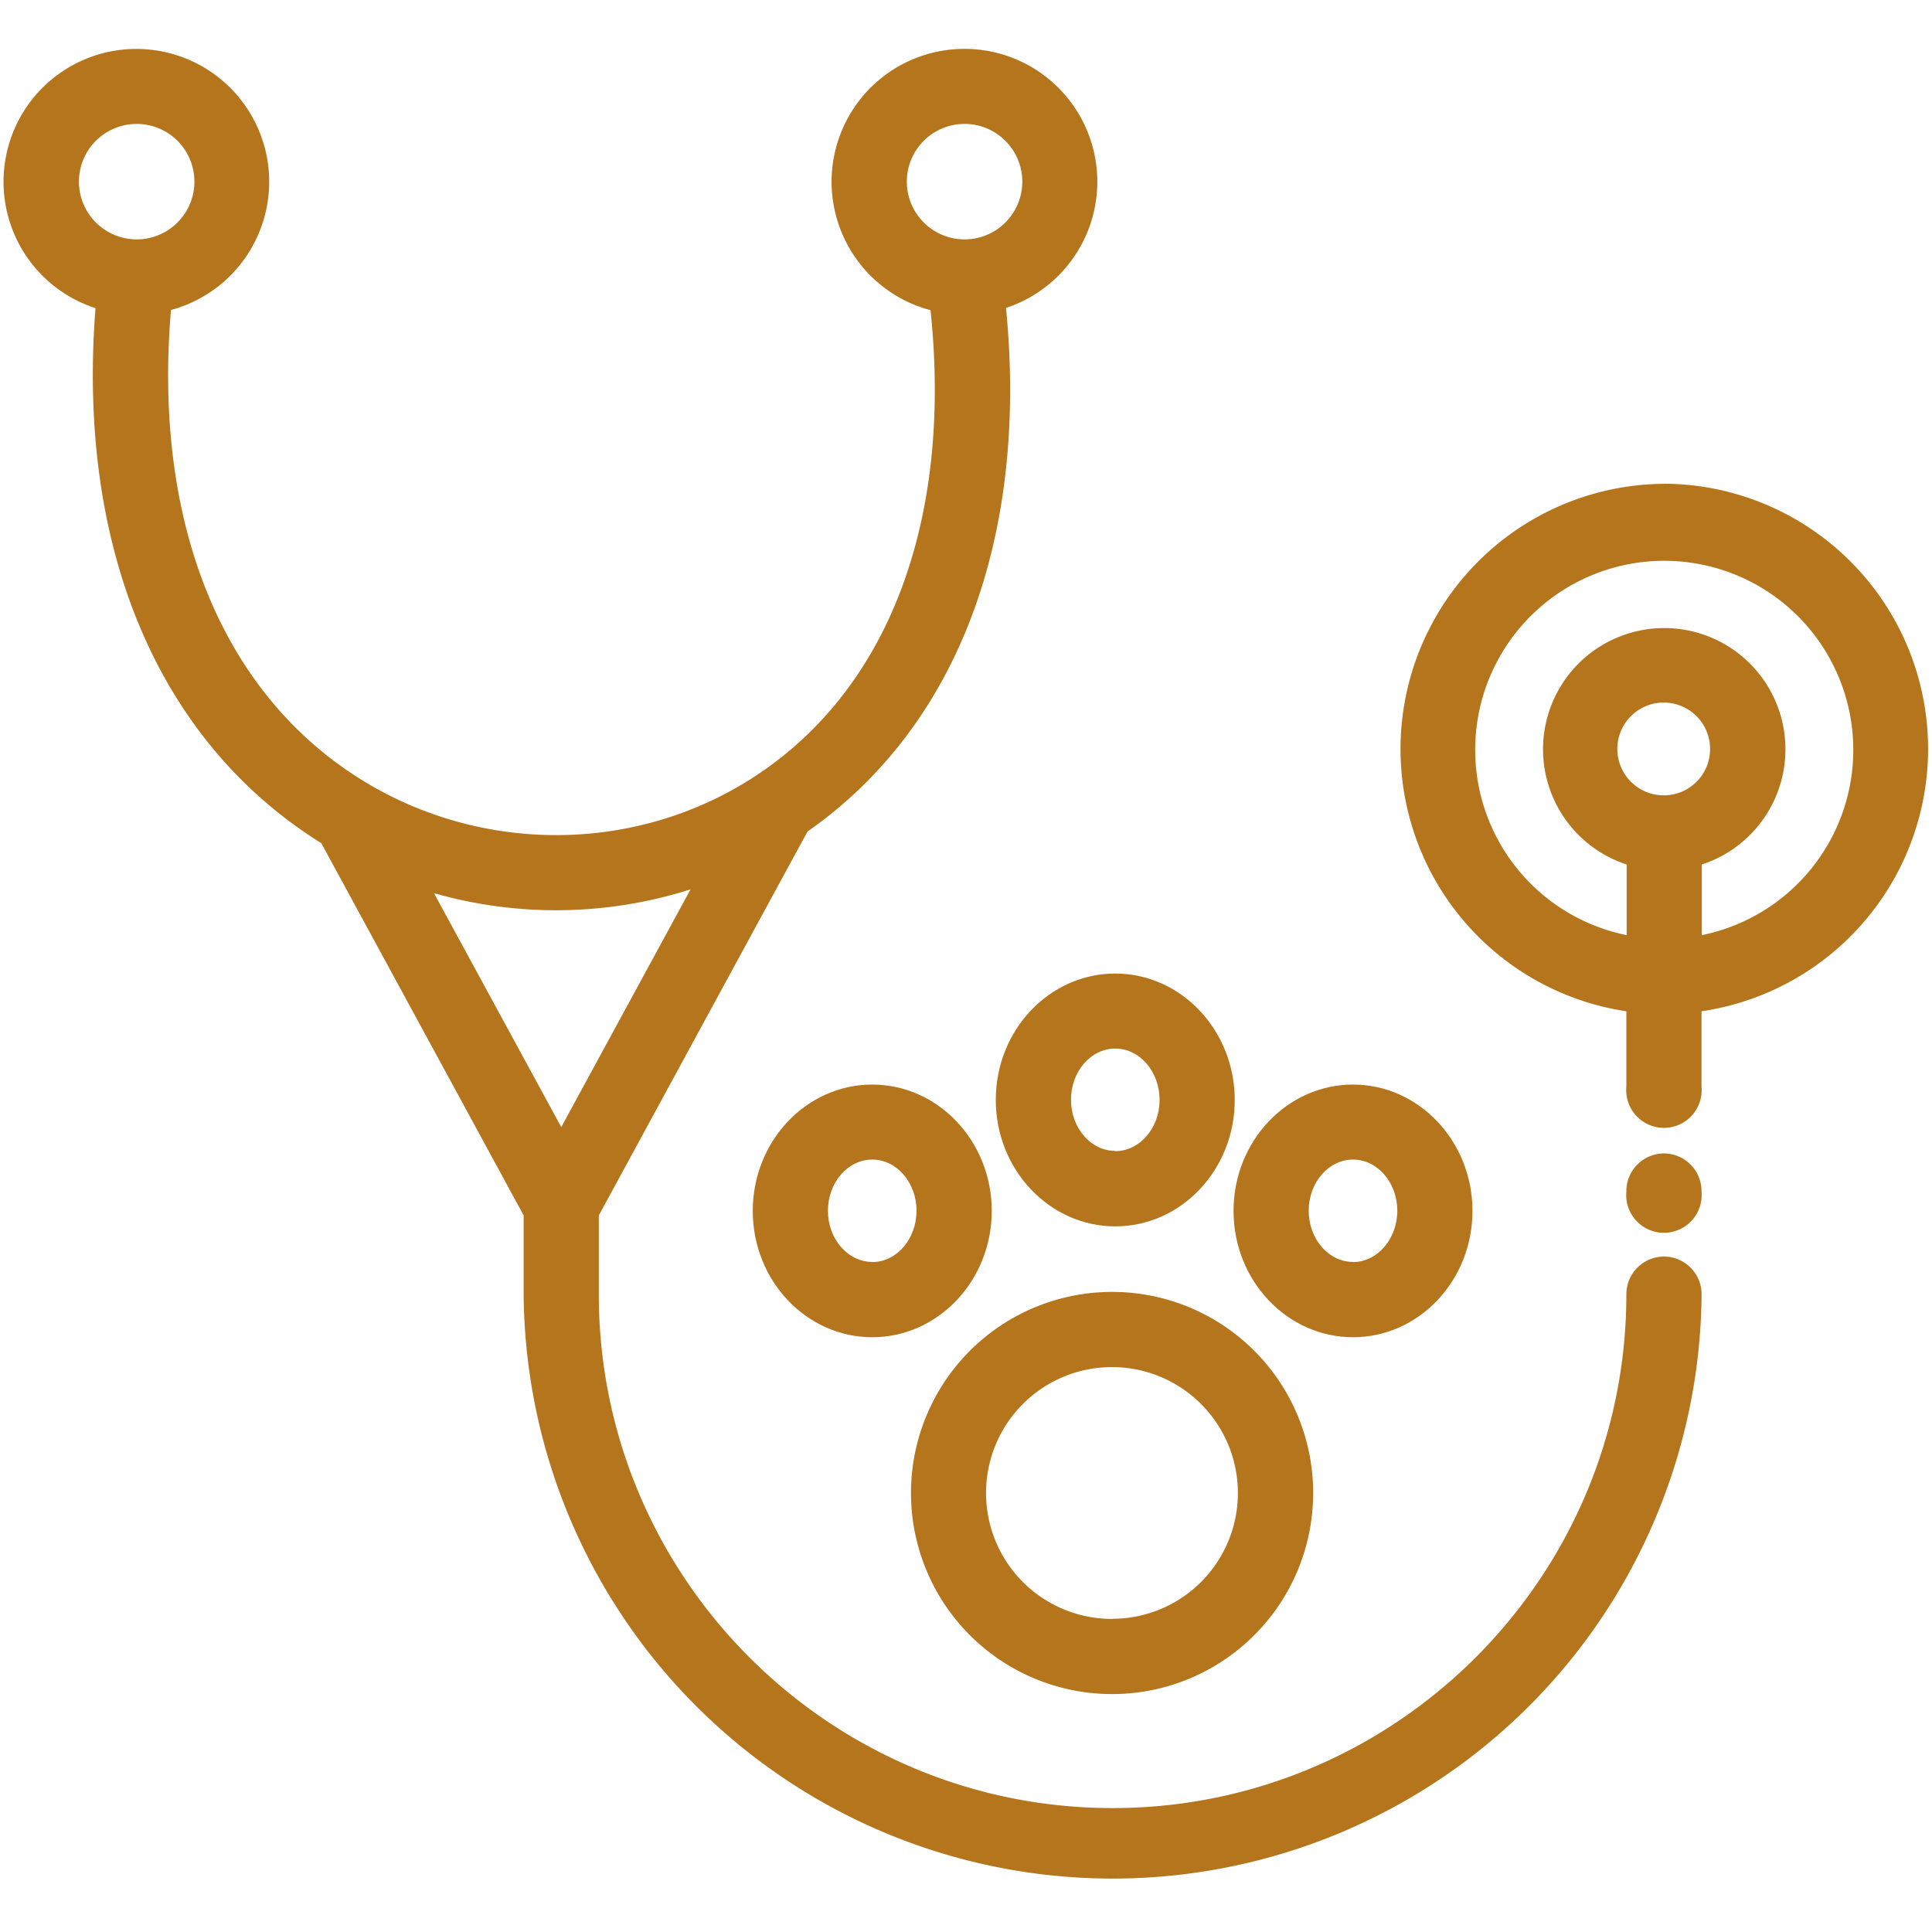 <?xml version="1.0" encoding="UTF-8"?> <svg xmlns="http://www.w3.org/2000/svg" id="Capa_1" data-name="Capa 1" viewBox="0 0 512 512"><defs><style>.cls-1{fill:#b5751d;}</style></defs><title>icono-veterinario</title><path class="cls-1" d="M441,333a10,10,0,0,0-10,10c0,75.08-61.09,136.16-136.16,136.16S158.69,418.07,158.69,343v-20.9L214,220.36c39.72-27.75,58.6-77.73,52.6-138.76a35.21,35.21,0,1,0-20,.6c5.82,55.66-11,100.49-46.81,123.71-31.28,20.3-72.16,20.55-104.13.65-37-23.05-55.13-68.13-50.35-124.41a35.2,35.2,0,1,0-20-.49C20.32,145.1,41.81,196.45,85.15,223.45l53.62,98.64V343a156.09,156.09,0,0,0,312.17,0A10,10,0,0,0,441,333ZM240.32,48.14a15.3,15.3,0,1,1,15.3,15.3A15.31,15.31,0,0,1,240.32,48.14Zm-219.4,0a15.3,15.3,0,1,1,15.3,15.3A15.31,15.31,0,0,1,20.92,48.14ZM115,236.69a117.62,117.62,0,0,0,68-1l-34.26,63Z"></path><path class="cls-1" d="M441,305.67a10,10,0,0,0-10,10v.14a10,10,0,1,0,19.92,0v-.14A10,10,0,0,0,441,305.67Z"></path><path class="cls-1" d="M441,128.22A70.28,70.28,0,0,0,431,268v20a10,10,0,1,0,19.92,0V268a70.28,70.28,0,0,0-10-139.81Zm0,82.55a12.29,12.29,0,1,1,12.19-12.29A12.26,12.26,0,0,1,441,210.77Zm10,37V229.1a32.12,32.12,0,1,0-19.92,0v18.72a50.1,50.1,0,1,1,19.92,0Z"></path><path class="cls-1" d="M294.86,342.37A53.29,53.29,0,1,0,348,395.66,53.27,53.27,0,0,0,294.86,342.37Zm0,86.66a33.37,33.37,0,1,1,33.19-33.37A33.32,33.32,0,0,1,294.86,429Z"></path><path class="cls-1" d="M358.56,287.42c-17.46,0-31.66,15-31.66,33.48s14.2,33.48,31.66,33.48,31.66-15,31.66-33.48S376,287.42,358.56,287.42Zm0,47c-6.48,0-11.74-6.08-11.74-13.56s5.26-13.56,11.74-13.56,11.74,6.09,11.74,13.56S365,334.46,358.56,334.46Z"></path><path class="cls-1" d="M295.56,258c-17.46,0-31.67,15-31.67,33.48S278.1,325,295.56,325s31.66-15,31.66-33.48S313,258,295.56,258Zm0,47c-6.48,0-11.74-6.08-11.74-13.56s5.26-13.56,11.74-13.56S307.3,284,307.3,291.5,302,305.06,295.56,305.06Z"></path><path class="cls-1" d="M231.15,287.42c-17.46,0-31.66,15-31.66,33.48s14.2,33.48,31.66,33.48,31.67-15,31.67-33.48S248.61,287.42,231.15,287.42Zm0,47c-6.47,0-11.74-6.08-11.74-13.56s5.27-13.56,11.74-13.56,11.74,6.09,11.74,13.56S237.63,334.46,231.15,334.46Z"></path></svg> 